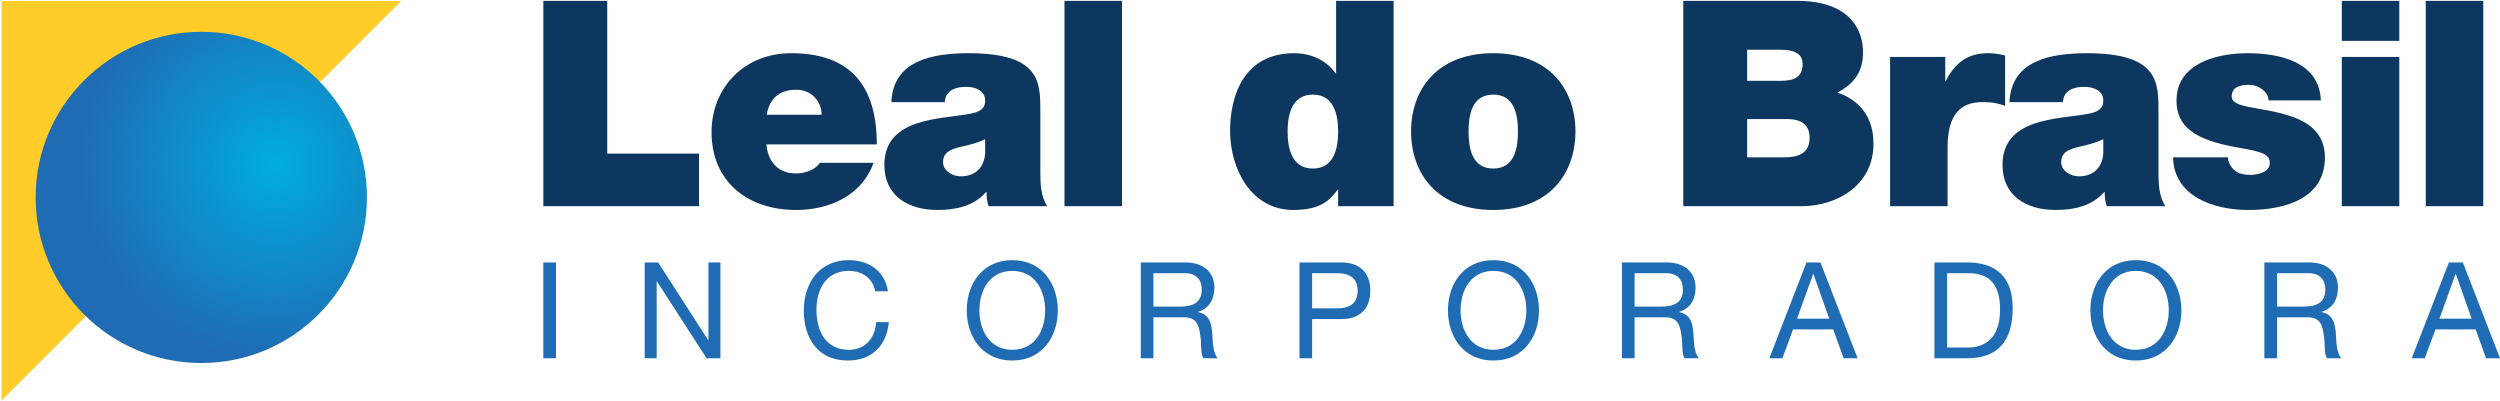 <?xml version="1.0" encoding="UTF-8"?>
<svg width="598px" height="96px" viewBox="0 0 598 96" version="1.1" xmlns="http://www.w3.org/2000/svg" xmlns:xlink="http://www.w3.org/1999/xlink">
    <!-- Generator: Sketch 56.3 (81716) - https://sketch.com -->
    <title>Group</title>
    <desc>Created with Sketch.</desc>
    <defs>
        <radialGradient cx="40.019%" cy="27.528%" fx="40.019%" fy="27.528%" r="58.854%" gradientTransform="translate(0.4,0.275),scale(1,1),rotate(66.338),translate(-0.4,-0.275)" id="radialGradient-1">
            <stop stop-color="#00ADDD" offset="0%"></stop>
            <stop stop-color="#1F6CB5" offset="100%"></stop>
        </radialGradient>
    </defs>
    <g id="Page-2" stroke="none" stroke-width="1" fill="none" fill-rule="evenodd">
        <g id="facebook-og" transform="translate(-302, -267)">
            <g id="Group" transform="translate(300, 266)">
                <g id="Group-Copy" transform="translate(49.984, 49.188) rotate(-90) translate(-49.984, -49.188) translate(1.945, 1.148)">
                    <polygon id="Rectangle" fill="#FFCC29" points="0.408 0.408 95.965 0.408 95.965 95.997"></polygon>
                    <ellipse id="Oval" fill="url(#radialGradient-1)" transform="translate(49.003, 48.203) rotate(-180) translate(-49.003, -48.203) " cx="49.003" cy="48.203" rx="39.611" ry="39.624"></ellipse>
                </g>
                <path d="M131.969,50.33 L131.969,1.205 L147.253,1.205 L147.253,37.739 L169.206,37.739 L169.206,50.33 L131.969,50.33 Z M185.4,28.451 L198.53,28.451 C198.53,25.148 196.029,22.465 192.486,22.465 C188.388,22.465 186.026,24.598 185.4,28.451 Z M211.73,35.537 L185.331,35.537 C185.678,39.597 188.04,42.487 192.347,42.487 C194.57,42.487 197.002,41.661 198.113,39.941 L210.965,39.941 C208.187,47.647 200.614,51.225 192.417,51.225 C180.885,51.225 172.201,44.482 172.201,32.579 C172.201,22.19 179.843,13.727 191.236,13.727 C205.547,13.727 211.73,21.639 211.73,35.537 Z M237.65,37.602 L237.65,34.299 C235.983,35.125 234.107,35.606 232.232,36.019 C229.175,36.707 227.577,37.464 227.577,39.872 C227.577,41.523 229.383,43.175 231.884,43.175 C235.01,43.175 237.442,41.317 237.65,37.602 Z M250.85,27.694 L250.85,42.349 C250.85,45.032 250.989,48.06 252.517,50.33 L238.484,50.33 C238.137,49.367 237.928,47.922 237.998,46.959 L237.859,46.959 C234.941,50.261 230.703,51.225 226.257,51.225 C219.31,51.225 213.544,47.922 213.544,40.422 C213.544,29.139 226.882,29.552 233.899,28.244 C235.775,27.9 237.65,27.35 237.65,25.079 C237.65,22.671 235.358,21.777 233.135,21.777 C228.897,21.777 228.063,23.91 227.994,25.423 L215.211,25.423 C215.42,20.401 217.921,17.442 221.464,15.791 C224.937,14.14 229.522,13.727 233.76,13.727 C250.989,13.727 250.85,20.814 250.85,27.694 Z M256.624,50.33 L256.624,1.205 L270.379,1.205 L270.379,50.33 L256.624,50.33 Z M335.35,1.205 L335.35,50.33 L322.082,50.33 L322.082,46.408 L321.943,46.408 C320.206,48.679 318.122,51.225 311.383,51.225 C301.171,51.225 296.238,41.248 296.238,32.304 C296.238,23.91 299.504,13.727 311.591,13.727 C315.69,13.727 319.372,15.516 321.456,18.543 L321.595,18.543 L321.595,1.205 L335.35,1.205 Z M322.082,32.441 C322.082,28.244 320.97,23.634 316.038,23.634 C311.105,23.634 309.994,28.244 309.994,32.441 C309.994,36.707 311.105,41.317 316.038,41.317 C320.97,41.317 322.082,36.707 322.082,32.441 Z M378.847,32.441 C378.847,42.349 372.734,51.225 359.187,51.225 C345.64,51.225 339.527,42.349 339.527,32.441 C339.527,22.534 345.64,13.727 359.187,13.727 C372.734,13.727 378.847,22.534 378.847,32.441 Z M365.092,32.441 C365.092,28.657 364.397,23.634 359.187,23.634 C353.977,23.634 353.282,28.657 353.282,32.441 C353.282,36.225 353.977,41.317 359.187,41.317 C364.397,41.317 365.092,36.225 365.092,32.441 Z M419.921,29.483 L419.921,38.634 L428.882,38.634 C432.078,38.634 434.857,37.739 434.857,33.955 C434.857,31.065 433.12,29.483 429.507,29.483 L419.921,29.483 Z M404.637,50.33 L404.637,1.205 L431.8,1.205 C444.86,1.205 447.639,8.498 447.639,13.52 C447.639,18.474 445.208,21.158 441.526,23.153 C445.972,24.666 450.14,28.175 450.14,35.4 C450.14,45.239 441.526,50.33 432.773,50.33 L404.637,50.33 Z M419.921,12.901 L419.921,20.332 L427.979,20.332 C431.175,20.332 433.189,19.437 433.189,16.272 C433.189,13.796 431.105,12.901 427.979,12.901 L419.921,12.901 Z M454.108,50.33 L454.108,14.621 L467.308,14.621 L467.308,20.332 L467.447,20.332 C469.67,16.066 472.587,13.727 477.589,13.727 C478.979,13.727 480.299,13.933 481.619,14.277 L481.619,26.318 C480.229,25.836 478.979,25.423 476.2,25.423 C470.781,25.423 467.863,28.588 467.863,36.225 L467.863,50.33 L454.108,50.33 Z M505.108,37.602 L505.108,34.299 C503.44,35.125 501.565,35.606 499.689,36.019 C496.632,36.707 495.035,37.464 495.035,39.872 C495.035,41.523 496.841,43.175 499.342,43.175 C502.468,43.175 504.899,41.317 505.108,37.602 Z M518.307,27.694 L518.307,42.349 C518.307,45.032 518.446,48.06 519.974,50.33 L505.941,50.33 C505.594,49.367 505.386,47.922 505.455,46.959 L505.316,46.959 C502.398,50.261 498.161,51.225 493.715,51.225 C486.768,51.225 481.001,47.922 481.001,40.422 C481.001,29.139 494.34,29.552 501.356,28.244 C503.232,27.9 505.108,27.35 505.108,25.079 C505.108,22.671 502.815,21.777 500.592,21.777 C496.354,21.777 495.521,23.91 495.451,25.423 L482.669,25.423 C482.877,20.401 485.378,17.442 488.921,15.791 C492.395,14.14 496.98,13.727 501.217,13.727 C518.446,13.727 518.307,20.814 518.307,27.694 Z M557.149,25.011 L544.645,25.011 C544.575,23.841 543.95,22.946 543.047,22.327 C542.213,21.639 541.102,21.295 539.99,21.295 C538.045,21.295 535.822,21.708 535.822,24.047 C535.822,25.079 536.656,25.561 537.42,25.905 C539.712,26.868 544.923,27.143 549.508,28.657 C554.093,30.102 558.122,32.785 558.122,38.634 C558.122,48.541 548.535,51.225 539.782,51.225 C531.306,51.225 521.997,47.853 521.789,38.634 L534.919,38.634 C534.988,39.872 535.544,40.904 536.586,41.799 C537.281,42.418 538.601,42.831 540.268,42.831 C542.074,42.831 544.923,42.143 544.923,40.078 C544.923,38.014 543.742,37.395 537.35,36.294 C526.86,34.505 522.623,31.203 522.623,25.079 C522.623,16.066 532.418,13.727 539.643,13.727 C547.423,13.727 556.802,15.86 557.149,25.011 Z M562.159,50.33 L562.159,14.621 L575.915,14.621 L575.915,50.33 L562.159,50.33 Z M575.915,1.205 L575.915,10.768 L562.159,10.768 L562.159,1.205 L575.915,1.205 Z M582.245,50.33 L582.245,1.205 L596,1.205 L596,50.33 L582.245,50.33 Z" id="LealdoBrasil" fill="#0D375E" fill-rule="nonzero"></path>
                <path d="M131.969,86.693 L131.969,63.775 L134.994,63.775 L134.994,86.693 L131.969,86.693 Z M156.211,86.693 L156.211,63.775 L159.426,63.775 L171.396,82.36 L171.46,82.36 L171.46,63.775 L174.325,63.775 L174.325,86.693 L171.014,86.693 L159.14,68.301 L159.076,68.301 L159.076,86.693 L156.211,86.693 Z M214.389,70.676 L211.365,70.676 C210.728,67.434 208.149,65.797 204.997,65.797 C199.585,65.797 197.293,70.291 197.293,75.074 C197.293,80.306 199.585,84.671 205.029,84.671 C209.009,84.671 211.301,81.846 211.587,78.059 L214.612,78.059 C214.039,83.772 210.505,87.239 204.775,87.239 C197.707,87.239 194.269,81.975 194.269,75.298 C194.269,68.654 198.025,63.229 205.029,63.229 C209.773,63.229 213.689,65.797 214.389,70.676 Z M233.25,75.234 C233.25,69.007 236.911,63.229 244.138,63.229 C251.365,63.229 255.026,69.007 255.026,75.234 C255.026,81.461 251.365,87.239 244.138,87.239 C236.911,87.239 233.25,81.461 233.25,75.234 Z M236.275,75.234 C236.275,79.856 238.599,84.671 244.138,84.671 C249.677,84.671 252.001,79.856 252.001,75.234 C252.001,70.612 249.677,65.797 244.138,65.797 C238.599,65.797 236.275,70.612 236.275,75.234 Z M277.898,74.335 L284.202,74.335 C287.035,74.335 289.455,73.597 289.455,70.259 C289.455,68.012 288.245,66.343 285.411,66.343 L277.898,66.343 L277.898,74.335 Z M274.874,86.693 L274.874,63.775 L285.571,63.775 C289.837,63.775 292.479,66.118 292.479,69.777 C292.479,72.538 291.269,74.817 288.531,75.587 L288.531,75.651 C291.174,76.165 291.715,78.123 291.938,80.37 C292.129,82.617 292.001,85.12 293.275,86.693 L289.9,86.693 C289.041,85.762 289.518,83.291 289.073,81.044 C288.754,78.797 288.213,76.903 285.284,76.903 L277.898,76.903 L277.898,86.693 L274.874,86.693 Z M312.836,86.693 L312.836,63.775 L322.801,63.775 C327.322,63.775 329.773,66.311 329.773,70.548 C329.773,74.785 327.322,77.353 322.801,77.321 L315.861,77.321 L315.861,86.693 L312.836,86.693 Z M315.861,66.343 L315.861,74.753 L321.782,74.753 C325.189,74.785 326.749,73.276 326.749,70.548 C326.749,67.819 325.189,66.343 321.782,66.343 L315.861,66.343 Z M348.348,75.234 C348.348,69.007 352.009,63.229 359.235,63.229 C366.462,63.229 370.123,69.007 370.123,75.234 C370.123,81.461 366.462,87.239 359.235,87.239 C352.009,87.239 348.348,81.461 348.348,75.234 Z M351.372,75.234 C351.372,79.856 353.696,84.671 359.235,84.671 C364.775,84.671 367.099,79.856 367.099,75.234 C367.099,70.612 364.775,65.797 359.235,65.797 C353.696,65.797 351.372,70.612 351.372,75.234 Z M392.996,74.335 L399.299,74.335 C402.133,74.335 404.552,73.597 404.552,70.259 C404.552,68.012 403.342,66.343 400.509,66.343 L392.996,66.343 L392.996,74.335 Z M389.971,86.693 L389.971,63.775 L400.668,63.775 C404.934,63.775 407.577,66.118 407.577,69.777 C407.577,72.538 406.367,74.817 403.629,75.587 L403.629,75.651 C406.271,76.165 406.812,78.123 407.035,80.37 C407.226,82.617 407.099,85.12 408.372,86.693 L404.998,86.693 C404.138,85.762 404.616,83.291 404.17,81.044 C403.852,78.797 403.311,76.903 400.382,76.903 L392.996,76.903 L392.996,86.693 L389.971,86.693 Z M425.228,86.693 L434.11,63.775 L437.453,63.775 L446.335,86.693 L442.992,86.693 L440.509,79.792 L430.895,79.792 L428.348,86.693 L425.228,86.693 Z M435.702,66.536 L431.85,77.224 L439.554,77.224 L435.766,66.536 L435.702,66.536 Z M464.719,86.693 L464.719,63.775 L472.518,63.775 C479.522,63.775 483.438,67.306 483.438,74.689 C483.438,82.36 480.095,86.693 472.518,86.693 L464.719,86.693 Z M467.743,66.343 L467.743,84.125 L472.773,84.125 C474.842,84.125 480.414,83.548 480.414,75.106 C480.414,69.649 478.408,66.343 472.837,66.343 L467.743,66.343 Z M502.013,75.234 C502.013,69.007 505.674,63.229 512.9,63.229 C520.127,63.229 523.788,69.007 523.788,75.234 C523.788,81.461 520.127,87.239 512.9,87.239 C505.674,87.239 502.013,81.461 502.013,75.234 Z M505.037,75.234 C505.037,79.856 507.361,84.671 512.9,84.671 C518.44,84.671 520.764,79.856 520.764,75.234 C520.764,70.612 518.44,65.797 512.9,65.797 C507.361,65.797 505.037,70.612 505.037,75.234 Z M546.661,74.335 L552.964,74.335 C555.798,74.335 558.217,73.597 558.217,70.259 C558.217,68.012 557.007,66.343 554.174,66.343 L546.661,66.343 L546.661,74.335 Z M543.636,86.693 L543.636,63.775 L554.333,63.775 C558.599,63.775 561.242,66.118 561.242,69.777 C561.242,72.538 560.032,74.817 557.294,75.587 L557.294,75.651 C559.936,76.165 560.477,78.123 560.7,80.37 C560.891,82.617 560.764,85.12 562.037,86.693 L558.663,86.693 C557.803,85.762 558.281,83.291 557.835,81.044 C557.517,78.797 556.976,76.903 554.047,76.903 L546.661,76.903 L546.661,86.693 L543.636,86.693 Z M578.893,86.693 L587.775,63.775 L591.118,63.775 L600,86.693 L596.657,86.693 L594.174,79.792 L584.56,79.792 L582.013,86.693 L578.893,86.693 Z M589.367,66.536 L585.515,77.224 L593.219,77.224 L589.431,66.536 L589.367,66.536 Z" id="INCORPORADORA" fill="#1F6CB5" fill-rule="nonzero"></path>
            </g>
        </g>
    </g>
</svg>